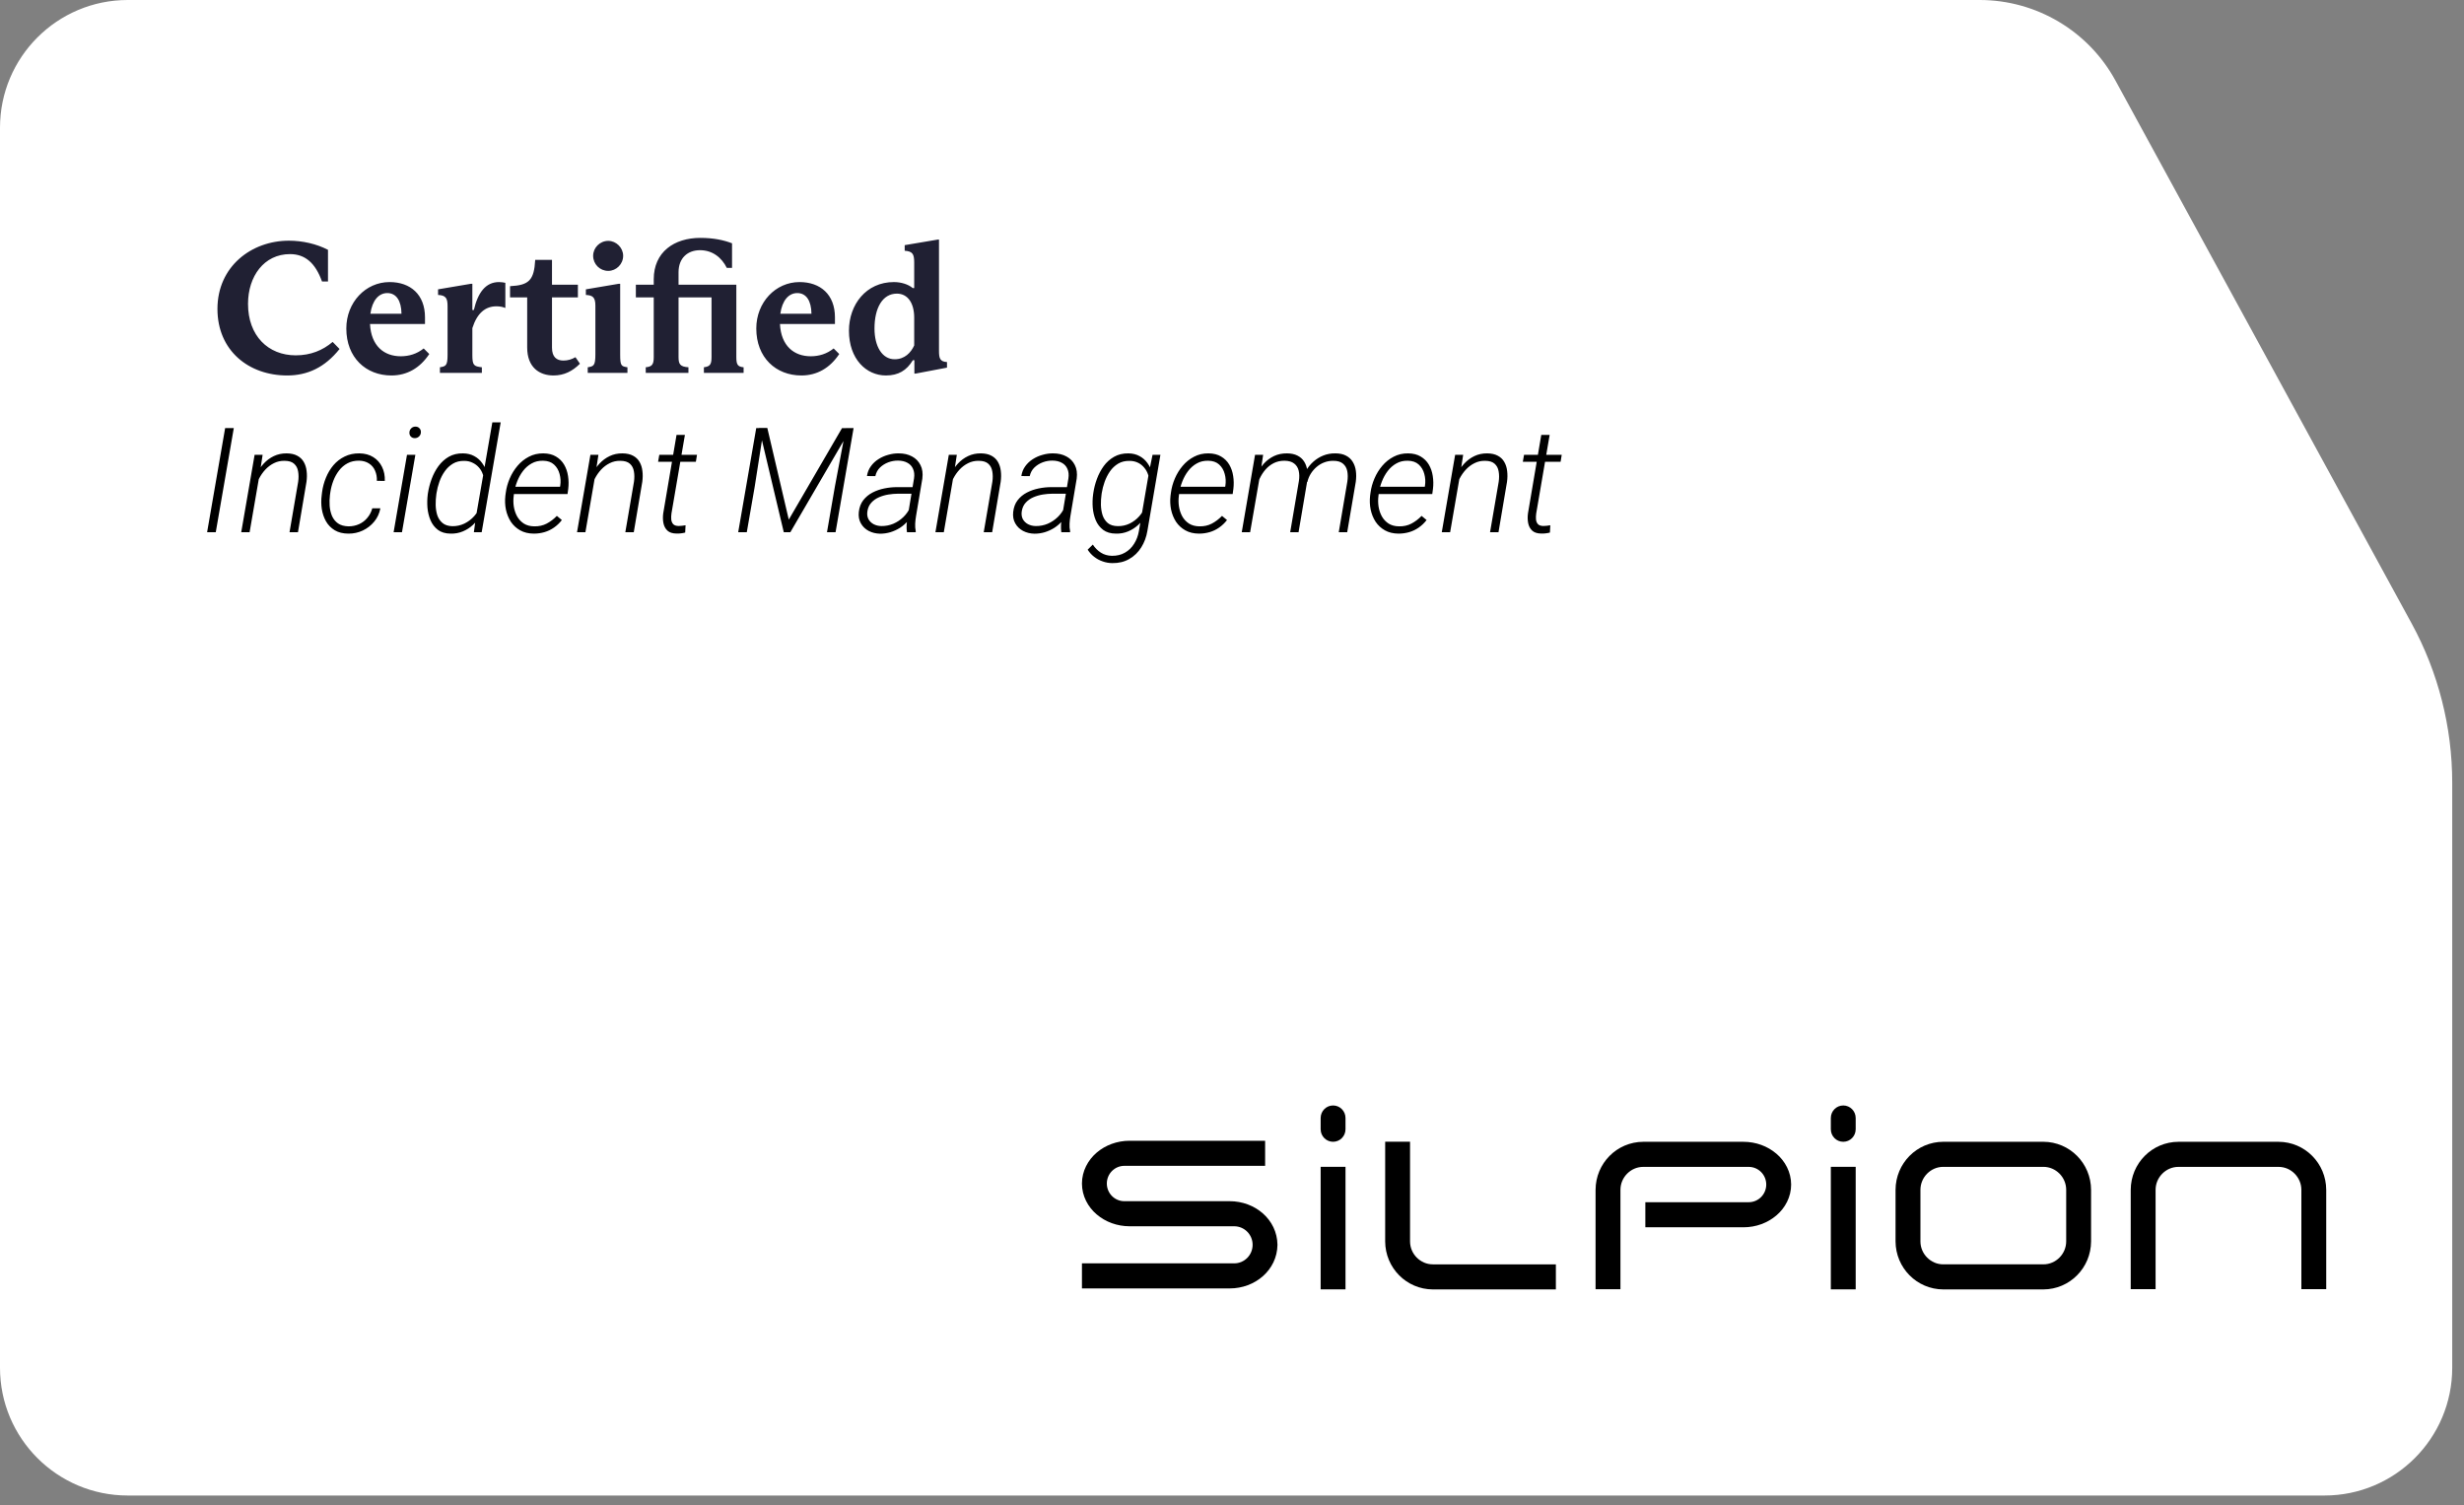<svg width="185" height="113" viewBox="0 0 185 113" fill="none" xmlns="http://www.w3.org/2000/svg">
<rect x="0" y="0" width="185" height="113" fill="#808080" stroke="none"/>
<path d="M0 9.603V102.695C0 107.99 4.296 112.286 9.59 112.286H174.527C179.82 112.286 184.116 107.99 184.116 102.695V58.772C184.116 54.597 183.071 50.483 181.074 46.82L158.838 6.061C156.806 2.325 152.887 0 148.639 0H9.59C4.296 0 0 4.296 0 9.59V9.603Z" fill="white"/>
<path d="M100.089 85.727C100.605 85.727 101.022 85.305 101.022 84.787V83.941C101.022 83.421 100.605 83 100.089 83C99.574 83 99.156 83.422 99.156 83.941V84.787C99.156 85.306 99.574 85.727 100.089 85.727Z" fill="black"/>
<path d="M138.394 85.727C138.91 85.727 139.327 85.305 139.327 84.787V83.941C139.327 83.421 138.908 83 138.394 83C137.88 83 137.461 83.422 137.461 83.941V84.787C137.461 85.306 137.878 85.727 138.394 85.727Z" fill="black"/>
<path d="M92.333 90.188H84.418C83.691 90.188 83.104 89.594 83.102 88.863V88.86C83.102 88.127 83.691 87.533 84.418 87.533H94.987V85.65H84.814C83.868 85.65 82.997 85.98 82.339 86.541C81.686 87.101 81.234 87.929 81.234 88.863C81.234 89.796 81.686 90.624 82.341 91.18C82.999 91.743 83.87 92.069 84.815 92.071H92.666C93.429 92.071 94.048 92.693 94.048 93.462C94.048 94.231 93.429 94.855 92.666 94.855H81.234V96.737H92.333C94.218 96.737 95.887 95.378 95.914 93.462C95.887 91.547 94.218 90.189 92.333 90.188Z" fill="black"/>
<path d="M105.868 85.721V93.203C105.868 93.677 106.058 94.104 106.371 94.421C106.687 94.737 107.11 94.93 107.581 94.93H116.817V96.812H107.581C105.602 96.806 104.006 95.197 104 93.203V85.721H105.868Z" fill="black"/>
<path d="M133.37 86.619C132.712 86.056 131.841 85.73 130.896 85.728H123.376C121.399 85.735 119.802 87.343 119.797 89.338V96.798H121.665V89.338C121.665 88.864 121.855 88.437 122.168 88.12C122.484 87.803 122.907 87.611 123.378 87.611H131.296C132.023 87.611 132.612 88.205 132.612 88.938C132.612 89.67 132.023 90.264 131.296 90.264H123.534V92.147H130.899C131.844 92.147 132.715 91.818 133.373 91.257C134.028 90.701 134.481 89.872 134.48 88.939C134.48 88.005 134.028 87.178 133.373 86.62L133.37 86.619Z" fill="black"/>
<path d="M153.419 85.727H145.901C143.922 85.733 142.327 87.341 142.32 89.336V93.202C142.327 95.197 143.922 96.805 145.901 96.812H153.419C155.398 96.805 156.994 95.197 157 93.202V89.336C156.994 87.341 155.398 85.733 153.419 85.727ZM155.132 93.202C155.132 93.677 154.941 94.103 154.629 94.42C154.313 94.737 153.89 94.929 153.419 94.929H145.901C145.431 94.929 145.007 94.737 144.691 94.42C144.377 94.103 144.188 93.677 144.188 93.202V89.336C144.188 88.862 144.379 88.435 144.691 88.118C145.007 87.802 145.431 87.609 145.901 87.609H153.419C153.89 87.609 154.313 87.802 154.629 88.118C154.941 88.435 155.132 88.862 155.132 89.336V93.202Z" fill="black"/>
<path d="M174.656 96.79V89.338C174.651 87.343 173.054 85.735 171.077 85.728H163.557C161.579 85.735 159.983 87.343 159.977 89.338V96.79H161.844V89.338C161.844 88.864 162.035 88.437 162.348 88.12C162.663 87.803 163.087 87.611 163.557 87.611H171.077C171.547 87.611 171.971 87.803 172.285 88.12C172.598 88.437 172.79 88.864 172.79 89.338V96.79H174.656Z" fill="black"/>
<path d="M101.022 87.607H99.156V96.808H101.022V87.607Z" fill="black"/>
<path d="M139.327 87.607H137.461V96.808H139.327V87.607Z" fill="black"/>
<path d="M21.561 28.191C18.678 28.191 16.326 26.329 16.326 23.194C16.326 20.003 18.888 18.071 21.687 18.071C22.709 18.071 23.759 18.309 24.626 18.757V21.136H24.178C23.674 19.737 22.905 19.079 21.771 19.079C19.826 19.079 18.622 20.745 18.622 22.816C18.622 25.209 20.133 26.679 22.205 26.679C23.325 26.679 24.234 26.301 24.976 25.671L25.494 26.203C24.388 27.589 23.087 28.191 21.561 28.191ZM31.811 26.161L32.23 26.581C31.531 27.631 30.565 28.191 29.389 28.191C27.472 28.191 26.002 26.847 26.002 24.664C26.002 22.704 27.444 21.178 29.249 21.178C30.817 21.178 31.909 22.116 31.909 23.824V24.328H27.78C27.864 25.979 28.843 26.749 30.089 26.749C30.719 26.749 31.307 26.567 31.811 26.161ZM29.081 22.004C28.438 22.004 27.948 22.55 27.808 23.558H30.145C30.131 22.578 29.753 22.004 29.081 22.004ZM33.604 26.651V22.998C33.604 22.41 33.492 22.172 32.89 22.144V21.724L35.367 21.305H35.465V23.278H35.577C35.885 21.948 36.473 21.178 37.467 21.178C37.649 21.178 37.803 21.206 37.942 21.234V23.124C37.746 23.04 37.523 22.998 37.271 22.998C36.459 22.998 35.829 23.488 35.465 24.636V26.651C35.465 27.435 35.577 27.505 36.179 27.575V27.995H33.03V27.575C33.464 27.505 33.604 27.463 33.604 26.651ZM41.556 28.191C40.506 28.191 39.582 27.589 39.582 26.091V22.326H38.295V21.486C39.708 21.416 40.1 21.052 40.184 19.513H41.444V21.375H43.389V22.326H41.444V26.105C41.444 26.805 41.794 27.071 42.297 27.071C42.633 27.071 42.913 26.987 43.207 26.819L43.543 27.309C42.983 27.869 42.353 28.191 41.556 28.191ZM45.668 20.339C45.038 20.339 44.534 19.835 44.534 19.205C44.534 18.603 45.038 18.085 45.668 18.085C46.27 18.085 46.787 18.603 46.787 19.205C46.787 19.835 46.27 20.339 45.668 20.339ZM46.563 21.305V26.609C46.563 27.477 46.647 27.505 47.109 27.575V27.995H44.128V27.575C44.562 27.505 44.702 27.477 44.702 26.609V22.942C44.702 22.298 44.478 22.172 43.988 22.144V21.724L46.465 21.305H46.563ZM49.084 21.375V20.968C49.084 18.925 50.61 17.861 52.584 17.861C53.577 17.861 54.347 18.029 54.963 18.267V20.115H54.571C54.179 19.331 53.493 18.785 52.556 18.785C51.618 18.785 50.946 19.387 50.946 20.437V21.375H55.285V26.819C55.285 27.393 55.397 27.533 55.831 27.575V27.995H52.849V27.575C53.283 27.519 53.423 27.393 53.423 26.819V22.326H50.946V26.819C50.946 27.351 51.072 27.533 51.688 27.575V27.995H48.483V27.575C48.944 27.533 49.084 27.379 49.084 26.819V22.326H47.741V21.375H49.084ZM62.591 26.161L63.011 26.581C62.311 27.631 61.346 28.191 60.17 28.191C58.252 28.191 56.783 26.847 56.783 24.664C56.783 22.704 58.224 21.178 60.03 21.178C61.597 21.178 62.689 22.116 62.689 23.824V24.328H58.56C58.644 25.979 59.624 26.749 60.87 26.749C61.499 26.749 62.087 26.567 62.591 26.161ZM59.862 22.004C59.218 22.004 58.728 22.55 58.588 23.558H60.926C60.912 22.578 60.534 22.004 59.862 22.004ZM66.512 28.191C65.042 28.191 63.74 26.959 63.74 24.831C63.74 22.872 65.028 21.178 67.114 21.178C67.659 21.178 68.191 21.346 68.527 21.626H68.639V19.709C68.639 19.065 68.513 18.869 67.925 18.827V18.407L70.417 17.987H70.501V26.357C70.501 26.889 70.571 27.155 71.102 27.183V27.603L68.737 28.051H68.653V27.043H68.541C68.065 27.827 67.436 28.191 66.512 28.191ZM67.17 26.973C67.925 26.973 68.387 26.483 68.639 25.937V23.852C68.639 22.746 68.149 22.046 67.338 22.046C66.26 22.046 65.658 23.124 65.658 24.664C65.658 26.007 66.232 26.973 67.17 26.973ZM18.729 42.721C17.732 42.721 16.843 42.405 16.125 41.869V40.287H16.417C16.892 41.638 17.707 42.21 18.778 42.21C19.752 42.21 20.665 41.638 20.665 40.591C20.665 39.934 20.299 39.545 19.594 39.058L18.729 38.474C17.938 37.926 17.524 37.281 17.524 36.404C17.524 34.981 18.766 34.019 20.336 34.019C21.176 34.019 21.979 34.275 22.527 34.627V36.149H22.247C21.882 34.968 21.139 34.53 20.263 34.53C19.204 34.53 18.364 35.151 18.364 36.173C18.364 36.806 18.657 37.232 19.289 37.67L20.19 38.291C21.005 38.839 21.517 39.398 21.517 40.324C21.517 41.82 20.227 42.721 18.729 42.721ZM25.206 42.721C23.795 42.721 22.821 41.723 22.821 40.299C22.821 38.376 24.269 36.721 26.168 36.721C27.58 36.721 28.553 37.719 28.553 39.131C28.553 41.054 27.117 42.721 25.206 42.721ZM25.231 42.198C26.728 42.198 27.653 40.53 27.653 39.009C27.653 37.889 27.069 37.232 26.144 37.232C24.647 37.232 23.734 38.912 23.734 40.433C23.734 41.553 24.306 42.198 25.231 42.198ZM28.964 42.599V42.331C29.487 42.259 29.572 42.161 29.743 41.516L31.325 35.2C31.446 34.688 31.398 34.518 30.923 34.469V34.202L32.42 33.897H32.481L30.558 41.541C30.412 42.137 30.46 42.259 30.862 42.331V42.599H28.964ZM34.342 42.721C33.417 42.721 32.662 41.869 32.991 40.53L33.599 38.096C33.733 37.585 33.66 37.415 33.198 37.354V37.098L34.695 36.794H34.756L33.806 40.628C33.575 41.553 33.953 42.088 34.646 42.088C35.328 42.088 35.924 41.541 36.447 40.798L37.117 38.145C37.238 37.646 37.251 37.403 36.715 37.354V37.098L38.224 36.794H38.285L37.129 41.419C36.995 41.954 37.007 42.039 37.445 42.088V42.356L36.046 42.648H35.985L36.216 41.674H36.155C35.62 42.405 35.023 42.721 34.342 42.721ZM40.72 42.721C39.892 42.721 39.357 42.137 39.612 41.139L40.55 37.39H39.442V36.977C40.647 36.928 40.915 36.538 41.268 35.467H41.852L41.511 36.843H43.057V37.39H41.377L40.404 41.273C40.245 41.918 40.55 42.173 41.012 42.173C41.316 42.173 41.584 42.1 41.864 41.967L41.998 42.246C41.657 42.502 41.219 42.721 40.72 42.721ZM45.406 35.674C45.053 35.674 44.81 35.431 44.81 35.078C44.81 34.676 45.139 34.348 45.565 34.348C45.893 34.348 46.136 34.591 46.136 34.92C46.136 35.346 45.808 35.674 45.406 35.674ZM45.516 36.782L44.323 41.541C44.165 42.161 44.238 42.259 44.627 42.331V42.599H42.741V42.331C43.264 42.259 43.337 42.161 43.495 41.528L44.347 38.108C44.481 37.548 44.42 37.403 43.958 37.342V37.086L45.455 36.782H45.516ZM48.787 42.721C47.375 42.721 46.401 41.723 46.401 40.299C46.401 38.376 47.85 36.721 49.748 36.721C51.16 36.721 52.134 37.719 52.134 39.131C52.134 41.054 50.698 42.721 48.787 42.721ZM48.811 42.198C50.308 42.198 51.233 40.53 51.233 39.009C51.233 37.889 50.649 37.232 49.724 37.232C48.227 37.232 47.314 38.912 47.314 40.433C47.314 41.553 47.886 42.198 48.811 42.198ZM53.396 41.541L54.248 38.096C54.382 37.573 54.321 37.403 53.846 37.342V37.086L55.355 36.782H55.404L55.161 37.767H55.222C55.769 37.098 56.366 36.721 57.108 36.721C58.106 36.721 58.922 37.597 58.569 39.045L57.936 41.577C57.79 42.125 57.814 42.259 58.228 42.331V42.599H56.329V42.331C56.84 42.271 56.962 42.137 57.108 41.528L57.753 38.96C58.009 37.926 57.498 37.366 56.804 37.366C56.001 37.366 55.404 37.962 54.954 38.571L54.212 41.589C54.065 42.161 54.151 42.259 54.516 42.331V42.599H52.629V42.331C53.128 42.271 53.238 42.149 53.396 41.541ZM66.46 38.985H65.157L64.61 41.2C64.415 42.003 64.5 42.185 65.084 42.331V42.599H62.614V42.331C63.319 42.222 63.538 41.954 63.721 41.163L65.133 35.577C65.315 34.81 65.291 34.506 64.683 34.408V34.141H67.287C68.979 34.141 70.135 34.956 70.135 36.283C70.135 38.06 68.516 38.985 66.46 38.985ZM67.141 34.652H66.24L65.291 38.474H66.362C68.078 38.474 69.174 37.658 69.174 36.234C69.174 35.175 68.382 34.652 67.141 34.652ZM71.976 42.721C70.892 42.721 70.065 41.808 70.065 40.384C70.065 38.559 71.416 36.721 73.314 36.721C73.972 36.721 74.568 37.001 74.945 37.463H75.006L75.663 36.843H75.943L74.799 41.407C74.653 41.954 74.677 42.052 75.116 42.088V42.356L73.716 42.648H73.643L73.886 41.674H73.826C73.351 42.319 72.742 42.721 71.976 42.721ZM72.231 42.076C73.083 42.076 73.68 41.394 74.118 40.798L74.556 39.07C74.836 37.926 74.239 37.184 73.339 37.184C71.891 37.184 70.905 38.741 70.905 40.263C70.905 41.407 71.428 42.076 72.231 42.076ZM77.107 41.553L77.959 38.121C78.105 37.536 78.02 37.403 77.569 37.342V37.086L79.054 36.782H79.127L78.738 38.315H78.799C79.347 37.281 79.906 36.721 80.758 36.721C80.904 36.721 81.05 36.745 81.196 36.794V37.646C81.062 37.597 80.892 37.561 80.673 37.561C79.809 37.561 79.103 38.206 78.495 39.35L77.935 41.565C77.789 42.173 77.837 42.271 78.312 42.331V42.599H76.34V42.331C76.839 42.271 76.949 42.161 77.107 41.553ZM82.877 42.721C82.05 42.721 81.514 42.137 81.77 41.139L82.707 37.39H81.599V36.977C82.804 36.928 83.072 36.538 83.425 35.467H84.009L83.668 36.843H85.214V37.39H83.535L82.561 41.273C82.403 41.918 82.707 42.173 83.169 42.173C83.474 42.173 83.742 42.1 84.021 41.967L84.155 42.246C83.814 42.502 83.376 42.721 82.877 42.721ZM85.653 41.541L86.505 38.096C86.639 37.573 86.578 37.403 86.103 37.342V37.086L87.612 36.782H87.661L87.418 37.767H87.478C88.026 37.098 88.623 36.721 89.365 36.721C90.363 36.721 91.178 37.597 90.825 39.045L90.192 41.577C90.046 42.125 90.071 42.259 90.484 42.331V42.599H88.586V42.331C89.097 42.271 89.219 42.137 89.365 41.528L90.01 38.96C90.266 37.926 89.754 37.366 89.061 37.366C88.257 37.366 87.661 37.962 87.211 38.571L86.468 41.589C86.322 42.161 86.407 42.259 86.772 42.331V42.599H84.886V42.331C85.385 42.271 85.495 42.149 85.653 41.541ZM95.275 36.721C96.65 36.721 97.429 37.78 97.161 39.058L97.113 39.289H93.121C93.084 39.496 93.06 39.715 93.06 39.934C93.06 41.261 93.851 42.015 94.946 42.015C95.616 42.015 96.163 41.808 96.675 41.358L96.906 41.577C96.249 42.356 95.482 42.721 94.666 42.721C93.291 42.721 92.232 41.687 92.232 40.141C92.232 38.376 93.462 36.721 95.275 36.721ZM95.19 37.208C94.228 37.208 93.559 37.901 93.242 38.802H96.394C96.541 37.877 96.09 37.208 95.19 37.208ZM98.429 41.553L99.281 38.121C99.427 37.536 99.342 37.403 98.892 37.342V37.086L100.377 36.782H100.45L100.06 38.315H100.121C100.669 37.281 101.229 36.721 102.08 36.721C102.227 36.721 102.372 36.745 102.519 36.794V37.646C102.385 37.597 102.214 37.561 101.995 37.561C101.131 37.561 100.425 38.206 99.817 39.35L99.257 41.565C99.111 42.173 99.159 42.271 99.634 42.331V42.599H97.662V42.331C98.161 42.271 98.271 42.161 98.429 41.553Z" fill="#202033"/>
<rect x="12.164" y="30.881" width="94.507" height="17.779" fill="white"/>
<path d="M17.554 32.139L16.2 39.959H15.55L16.904 32.139H17.554ZM19.525 35.415L18.741 39.959H18.112L19.117 34.148H19.718L19.525 35.415ZM19.176 36.693L18.923 36.532C18.995 36.217 19.104 35.911 19.251 35.614C19.398 35.313 19.58 35.044 19.799 34.808C20.021 34.568 20.275 34.38 20.561 34.244C20.852 34.105 21.174 34.036 21.528 34.04C21.847 34.044 22.11 34.103 22.318 34.217C22.529 34.328 22.692 34.484 22.807 34.685C22.921 34.882 22.993 35.109 23.021 35.367C23.054 35.621 23.05 35.891 23.011 36.178L22.372 39.959H21.738L22.388 36.167C22.427 35.888 22.425 35.63 22.382 35.394C22.343 35.154 22.243 34.962 22.081 34.819C21.92 34.672 21.679 34.599 21.356 34.599C21.07 34.595 20.807 34.654 20.567 34.776C20.327 34.894 20.112 35.055 19.922 35.259C19.736 35.46 19.579 35.685 19.45 35.936C19.324 36.183 19.233 36.435 19.176 36.693ZM26.169 39.519C26.455 39.519 26.72 39.463 26.964 39.352C27.207 39.241 27.413 39.084 27.581 38.879C27.753 38.675 27.877 38.437 27.952 38.165H28.559C28.488 38.545 28.334 38.878 28.097 39.164C27.861 39.45 27.573 39.674 27.232 39.835C26.896 39.993 26.536 40.07 26.153 40.066C25.745 40.063 25.403 39.977 25.127 39.809C24.851 39.64 24.635 39.418 24.477 39.143C24.32 38.863 24.214 38.553 24.16 38.213C24.11 37.87 24.108 37.522 24.155 37.171L24.182 36.946C24.232 36.573 24.328 36.214 24.472 35.866C24.615 35.515 24.803 35.202 25.036 34.926C25.272 34.651 25.553 34.434 25.879 34.276C26.205 34.115 26.572 34.036 26.98 34.04C27.385 34.044 27.732 34.137 28.022 34.319C28.312 34.498 28.532 34.744 28.683 35.055C28.837 35.363 28.906 35.714 28.892 36.108L28.296 36.102C28.307 35.823 28.262 35.571 28.162 35.345C28.065 35.116 27.915 34.935 27.71 34.803C27.506 34.667 27.258 34.595 26.964 34.588C26.631 34.584 26.339 34.651 26.088 34.787C25.841 34.919 25.63 35.1 25.455 35.329C25.279 35.558 25.138 35.812 25.03 36.092C24.923 36.371 24.848 36.656 24.805 36.946L24.773 37.171C24.74 37.436 24.733 37.707 24.751 37.982C24.773 38.255 24.831 38.507 24.928 38.74C25.029 38.969 25.179 39.155 25.379 39.298C25.58 39.438 25.843 39.511 26.169 39.519ZM31.186 34.148L30.181 39.959H29.553L30.557 34.148H31.186ZM30.74 32.472C30.743 32.35 30.788 32.246 30.874 32.16C30.96 32.074 31.064 32.031 31.186 32.031C31.311 32.028 31.413 32.069 31.492 32.155C31.574 32.241 31.61 32.345 31.599 32.466C31.596 32.584 31.549 32.687 31.459 32.773C31.37 32.855 31.266 32.896 31.148 32.896C31.026 32.9 30.926 32.86 30.847 32.778C30.768 32.696 30.733 32.593 30.74 32.472ZM35.735 38.804L36.965 31.709H37.593L36.165 39.959H35.579L35.735 38.804ZM32.115 37.134L32.131 37.021C32.185 36.67 32.276 36.319 32.405 35.968C32.534 35.614 32.706 35.29 32.92 34.996C33.135 34.703 33.395 34.468 33.699 34.292C34.007 34.117 34.363 34.033 34.768 34.04C35.087 34.044 35.366 34.112 35.606 34.244C35.846 34.373 36.045 34.548 36.202 34.77C36.363 34.992 36.48 35.243 36.551 35.523C36.627 35.798 36.655 36.085 36.637 36.382L36.406 37.816C36.342 38.124 36.233 38.414 36.079 38.686C35.925 38.958 35.735 39.2 35.509 39.411C35.287 39.619 35.033 39.782 34.747 39.9C34.464 40.018 34.159 40.074 33.834 40.066C33.443 40.063 33.124 39.968 32.877 39.782C32.634 39.596 32.45 39.356 32.324 39.062C32.199 38.768 32.122 38.452 32.093 38.111C32.068 37.771 32.075 37.445 32.115 37.134ZM32.775 37.016L32.759 37.128C32.724 37.372 32.707 37.63 32.711 37.902C32.715 38.174 32.754 38.432 32.829 38.675C32.908 38.915 33.039 39.112 33.221 39.266C33.404 39.42 33.653 39.501 33.968 39.508C34.279 39.511 34.577 39.447 34.859 39.315C35.142 39.178 35.389 38.992 35.601 38.756C35.815 38.52 35.966 38.253 36.052 37.956L36.342 36.28C36.356 36.054 36.329 35.841 36.261 35.641C36.197 35.44 36.098 35.263 35.966 35.109C35.833 34.955 35.672 34.833 35.482 34.744C35.296 34.651 35.089 34.604 34.859 34.604C34.533 34.597 34.249 34.667 34.005 34.813C33.766 34.957 33.561 35.148 33.393 35.388C33.225 35.624 33.09 35.886 32.99 36.172C32.89 36.455 32.818 36.736 32.775 37.016ZM40.075 40.066C39.681 40.063 39.341 39.98 39.054 39.819C38.768 39.658 38.535 39.443 38.356 39.175C38.181 38.903 38.057 38.598 37.985 38.262C37.917 37.925 37.903 37.58 37.942 37.225L37.975 36.989C38.021 36.631 38.12 36.276 38.27 35.925C38.42 35.574 38.616 35.258 38.855 34.975C39.099 34.688 39.384 34.461 39.709 34.292C40.035 34.121 40.397 34.036 40.794 34.04C41.17 34.044 41.486 34.122 41.74 34.276C41.998 34.427 42.202 34.629 42.352 34.883C42.502 35.138 42.601 35.422 42.648 35.737C42.698 36.052 42.703 36.375 42.664 36.704L42.61 37.096H38.334L38.415 36.548H42.046L42.062 36.473C42.109 36.169 42.092 35.873 42.014 35.587C41.938 35.3 41.799 35.064 41.595 34.878C41.391 34.692 41.117 34.597 40.773 34.593C40.451 34.586 40.164 34.654 39.914 34.797C39.663 34.937 39.446 35.127 39.264 35.367C39.085 35.603 38.94 35.864 38.829 36.151C38.718 36.434 38.641 36.713 38.598 36.989L38.571 37.22C38.535 37.488 38.537 37.757 38.576 38.025C38.619 38.294 38.702 38.541 38.823 38.767C38.949 38.989 39.117 39.169 39.328 39.309C39.543 39.445 39.804 39.515 40.112 39.519C40.456 39.526 40.766 39.458 41.041 39.315C41.321 39.168 41.577 38.974 41.81 38.734L42.185 39.046C42.014 39.268 41.817 39.456 41.595 39.61C41.376 39.764 41.138 39.878 40.88 39.954C40.623 40.029 40.354 40.066 40.075 40.066ZM44.737 35.415L43.953 39.959H43.324L44.329 34.148H44.93L44.737 35.415ZM44.388 36.693L44.135 36.532C44.207 36.217 44.316 35.911 44.463 35.614C44.61 35.313 44.792 35.044 45.011 34.808C45.233 34.568 45.487 34.38 45.773 34.244C46.063 34.105 46.386 34.036 46.74 34.04C47.059 34.044 47.322 34.103 47.53 34.217C47.741 34.328 47.904 34.484 48.019 34.685C48.133 34.882 48.205 35.109 48.233 35.367C48.266 35.621 48.262 35.891 48.223 36.178L47.584 39.959H46.95L47.6 36.167C47.639 35.888 47.637 35.63 47.594 35.394C47.555 35.154 47.455 34.962 47.294 34.819C47.132 34.672 46.891 34.599 46.568 34.599C46.282 34.595 46.019 34.654 45.779 34.776C45.539 34.894 45.324 35.055 45.134 35.259C44.948 35.46 44.791 35.685 44.662 35.936C44.536 36.183 44.445 36.435 44.388 36.693ZM52.331 34.148L52.246 34.674H49.41L49.501 34.148H52.331ZM50.795 32.654H51.424L50.414 38.552C50.393 38.706 50.387 38.854 50.398 38.998C50.412 39.141 50.461 39.259 50.543 39.352C50.625 39.442 50.76 39.488 50.946 39.492C51.035 39.492 51.123 39.486 51.209 39.476C51.298 39.461 51.386 39.449 51.472 39.438L51.445 39.986C51.338 40.014 51.23 40.034 51.123 40.045C51.016 40.059 50.906 40.065 50.795 40.061C50.495 40.057 50.267 39.984 50.113 39.841C49.959 39.698 49.859 39.511 49.812 39.282C49.766 39.05 49.761 38.802 49.796 38.541L50.795 32.654ZM56.988 32.133H57.611L59.223 39.014L63.219 32.144H63.895L59.341 39.959H58.847L56.988 32.133ZM56.779 32.139H57.353L56.661 36.559L56.07 39.959H55.425L56.779 32.139ZM63.514 32.139H64.089L62.735 39.959H62.091L62.687 36.516L63.514 32.139ZM68.128 38.917L68.627 35.915C68.667 35.639 68.642 35.403 68.552 35.206C68.466 35.005 68.327 34.853 68.133 34.749C67.944 34.642 67.709 34.586 67.43 34.583C67.183 34.579 66.939 34.622 66.699 34.711C66.459 34.801 66.25 34.932 66.071 35.103C65.895 35.275 65.779 35.49 65.722 35.748L65.093 35.743C65.133 35.467 65.229 35.224 65.383 35.012C65.537 34.797 65.727 34.618 65.953 34.475C66.182 34.328 66.429 34.219 66.694 34.148C66.959 34.072 67.22 34.036 67.478 34.04C67.861 34.04 68.194 34.117 68.477 34.271C68.76 34.421 68.971 34.638 69.111 34.921C69.254 35.2 69.301 35.537 69.251 35.931L68.778 38.74C68.746 38.929 68.724 39.123 68.713 39.32C68.703 39.513 68.717 39.703 68.756 39.889L68.751 39.959H68.096C68.071 39.787 68.062 39.613 68.069 39.438C68.08 39.263 68.099 39.089 68.128 38.917ZM68.67 36.575L68.601 37.069H67.414C67.192 37.069 66.957 37.089 66.71 37.128C66.463 37.168 66.227 37.236 66.001 37.333C65.775 37.429 65.584 37.563 65.426 37.735C65.269 37.904 65.168 38.118 65.126 38.38C65.09 38.605 65.115 38.802 65.201 38.971C65.29 39.135 65.421 39.264 65.593 39.357C65.765 39.447 65.958 39.493 66.173 39.497C66.488 39.501 66.787 39.443 67.07 39.325C67.353 39.203 67.605 39.035 67.827 38.82C68.049 38.605 68.223 38.355 68.348 38.068L68.568 38.444C68.472 38.688 68.336 38.912 68.16 39.116C67.988 39.316 67.791 39.488 67.569 39.631C67.347 39.771 67.109 39.88 66.855 39.959C66.601 40.034 66.343 40.072 66.082 40.072C65.763 40.065 65.476 39.995 65.222 39.862C64.972 39.73 64.776 39.542 64.637 39.298C64.497 39.055 64.445 38.768 64.481 38.439C64.52 38.088 64.631 37.794 64.814 37.558C65 37.318 65.231 37.127 65.507 36.983C65.783 36.84 66.08 36.736 66.398 36.672C66.717 36.607 67.027 36.575 67.328 36.575H68.67ZM71.646 35.415L70.862 39.959H70.233L71.238 34.148H71.839L71.646 35.415ZM71.297 36.693L71.044 36.532C71.116 36.217 71.225 35.911 71.372 35.614C71.519 35.313 71.701 35.044 71.92 34.808C72.142 34.568 72.396 34.38 72.683 34.244C72.973 34.105 73.295 34.036 73.649 34.04C73.968 34.044 74.231 34.103 74.439 34.217C74.65 34.328 74.813 34.484 74.928 34.685C75.042 34.882 75.114 35.109 75.143 35.367C75.175 35.621 75.171 35.891 75.132 36.178L74.493 39.959H73.859L74.509 36.167C74.548 35.888 74.546 35.63 74.503 35.394C74.464 35.154 74.364 34.962 74.203 34.819C74.041 34.672 73.8 34.599 73.478 34.599C73.191 34.595 72.928 34.654 72.688 34.776C72.448 34.894 72.233 35.055 72.043 35.259C71.857 35.46 71.7 35.685 71.571 35.936C71.445 36.183 71.354 36.435 71.297 36.693ZM79.719 38.917L80.218 35.915C80.258 35.639 80.233 35.403 80.143 35.206C80.057 35.005 79.918 34.853 79.724 34.749C79.534 34.642 79.3 34.586 79.02 34.583C78.773 34.579 78.53 34.622 78.29 34.711C78.05 34.801 77.841 34.932 77.662 35.103C77.486 35.275 77.37 35.49 77.312 35.748L76.684 35.743C76.724 35.467 76.82 35.224 76.974 35.012C77.128 34.797 77.318 34.618 77.543 34.475C77.773 34.328 78.02 34.219 78.285 34.148C78.55 34.072 78.811 34.036 79.069 34.04C79.452 34.04 79.785 34.117 80.068 34.271C80.351 34.421 80.562 34.638 80.702 34.921C80.845 35.2 80.891 35.537 80.841 35.931L80.369 38.74C80.336 38.929 80.315 39.123 80.304 39.32C80.293 39.513 80.308 39.703 80.347 39.889L80.342 39.959H79.686C79.662 39.787 79.653 39.613 79.66 39.438C79.67 39.263 79.69 39.089 79.719 38.917ZM80.261 36.575L80.191 37.069H79.004C78.782 37.069 78.548 37.089 78.301 37.128C78.054 37.168 77.817 37.236 77.592 37.333C77.366 37.429 77.175 37.563 77.017 37.735C76.859 37.904 76.759 38.118 76.716 38.38C76.68 38.605 76.706 38.802 76.791 38.971C76.881 39.135 77.012 39.264 77.184 39.357C77.356 39.447 77.549 39.493 77.764 39.497C78.079 39.501 78.378 39.443 78.661 39.325C78.944 39.203 79.196 39.035 79.418 38.82C79.64 38.605 79.814 38.355 79.939 38.068L80.159 38.444C80.062 38.688 79.926 38.912 79.751 39.116C79.579 39.316 79.382 39.488 79.16 39.631C78.938 39.771 78.7 39.88 78.446 39.959C78.192 40.034 77.934 40.072 77.672 40.072C77.354 40.065 77.067 39.995 76.813 39.862C76.562 39.73 76.367 39.542 76.228 39.298C76.088 39.055 76.036 38.768 76.072 38.439C76.111 38.088 76.222 37.794 76.405 37.558C76.591 37.318 76.822 37.127 77.098 36.983C77.373 36.84 77.671 36.736 77.989 36.672C78.308 36.607 78.618 36.575 78.918 36.575H80.261ZM86.535 34.148H87.126L86.148 39.857C86.073 40.312 85.921 40.724 85.691 41.092C85.462 41.461 85.162 41.753 84.789 41.968C84.42 42.183 83.994 42.286 83.511 42.279C83.257 42.276 83.015 42.233 82.786 42.15C82.556 42.072 82.345 41.957 82.152 41.807C81.962 41.66 81.799 41.481 81.663 41.27L82.05 40.888C82.218 41.142 82.42 41.345 82.657 41.495C82.893 41.645 83.169 41.724 83.484 41.731C83.856 41.735 84.182 41.656 84.461 41.495C84.744 41.334 84.974 41.112 85.149 40.829C85.328 40.55 85.448 40.233 85.509 39.878L86.277 35.404L86.535 34.148ZM82.071 37.134L82.087 37.016C82.138 36.665 82.227 36.314 82.356 35.963C82.485 35.612 82.655 35.29 82.866 34.996C83.081 34.703 83.341 34.47 83.645 34.298C83.953 34.122 84.311 34.036 84.719 34.04C85.038 34.044 85.317 34.112 85.557 34.244C85.797 34.373 85.996 34.548 86.153 34.77C86.314 34.992 86.431 35.243 86.502 35.523C86.578 35.798 86.606 36.085 86.588 36.382L86.357 37.816C86.293 38.124 86.184 38.414 86.03 38.686C85.876 38.958 85.686 39.2 85.46 39.411C85.235 39.619 84.981 39.782 84.698 39.9C84.415 40.018 84.111 40.074 83.785 40.066C83.391 40.063 83.07 39.968 82.823 39.782C82.58 39.596 82.395 39.356 82.27 39.062C82.148 38.768 82.073 38.452 82.044 38.111C82.019 37.771 82.028 37.445 82.071 37.134ZM82.721 37.016L82.705 37.128C82.669 37.372 82.653 37.63 82.657 37.902C82.664 38.174 82.705 38.432 82.78 38.675C82.859 38.915 82.988 39.112 83.167 39.266C83.35 39.42 83.6 39.499 83.919 39.502C84.227 39.51 84.522 39.447 84.805 39.315C85.088 39.178 85.333 38.992 85.541 38.756C85.752 38.52 85.903 38.253 85.992 37.956L86.277 36.28C86.291 36.054 86.266 35.841 86.202 35.641C86.137 35.44 86.039 35.263 85.906 35.109C85.777 34.951 85.62 34.828 85.434 34.738C85.247 34.649 85.04 34.604 84.811 34.604C84.481 34.597 84.195 34.667 83.951 34.813C83.711 34.957 83.507 35.148 83.339 35.388C83.174 35.628 83.04 35.891 82.936 36.178C82.836 36.461 82.764 36.74 82.721 37.016ZM90.015 40.066C89.621 40.063 89.281 39.98 88.995 39.819C88.708 39.658 88.475 39.443 88.296 39.175C88.121 38.903 87.997 38.598 87.926 38.262C87.858 37.925 87.843 37.58 87.883 37.225L87.915 36.989C87.962 36.631 88.06 36.276 88.21 35.925C88.361 35.574 88.556 35.258 88.796 34.975C89.039 34.688 89.324 34.461 89.65 34.292C89.976 34.121 90.337 34.036 90.735 34.04C91.111 34.044 91.426 34.122 91.68 34.276C91.938 34.427 92.142 34.629 92.293 34.883C92.443 35.138 92.541 35.422 92.588 35.737C92.638 36.052 92.643 36.375 92.604 36.704L92.55 37.096H88.275L88.356 36.548H91.986L92.002 36.473C92.049 36.169 92.033 35.873 91.954 35.587C91.879 35.3 91.739 35.064 91.535 34.878C91.331 34.692 91.057 34.597 90.713 34.593C90.391 34.586 90.105 34.654 89.854 34.797C89.603 34.937 89.387 35.127 89.204 35.367C89.025 35.603 88.88 35.864 88.769 36.151C88.658 36.434 88.581 36.713 88.538 36.989L88.511 37.22C88.475 37.488 88.477 37.757 88.517 38.025C88.56 38.294 88.642 38.541 88.764 38.767C88.889 38.989 89.057 39.169 89.269 39.309C89.483 39.445 89.745 39.515 90.053 39.519C90.397 39.526 90.706 39.458 90.982 39.315C91.261 39.168 91.517 38.974 91.75 38.734L92.126 39.046C91.954 39.268 91.757 39.456 91.535 39.61C91.317 39.764 91.079 39.878 90.821 39.954C90.563 40.029 90.294 40.066 90.015 40.066ZM94.656 35.377L93.861 39.959H93.232L94.231 34.148H94.838L94.656 35.377ZM94.317 36.693L94.043 36.532C94.115 36.21 94.222 35.9 94.366 35.603C94.509 35.302 94.688 35.034 94.903 34.797C95.121 34.561 95.374 34.375 95.66 34.239C95.95 34.103 96.276 34.036 96.638 34.04C96.946 34.044 97.204 34.099 97.411 34.206C97.622 34.31 97.789 34.457 97.911 34.647C98.032 34.833 98.111 35.05 98.147 35.297C98.186 35.544 98.188 35.809 98.152 36.092L97.497 39.959H96.869L97.524 36.108C97.567 35.825 97.561 35.571 97.508 35.345C97.454 35.116 97.341 34.935 97.169 34.803C96.998 34.667 96.754 34.597 96.439 34.593C96.142 34.593 95.875 34.652 95.639 34.77C95.402 34.889 95.197 35.048 95.021 35.248C94.846 35.449 94.699 35.675 94.581 35.925C94.466 36.176 94.378 36.432 94.317 36.693ZM98.158 36.188L97.723 36.194C97.791 35.897 97.9 35.617 98.05 35.356C98.201 35.091 98.387 34.86 98.609 34.663C98.831 34.466 99.08 34.312 99.356 34.201C99.635 34.09 99.936 34.036 100.258 34.04C100.58 34.04 100.849 34.097 101.063 34.212C101.278 34.323 101.445 34.477 101.563 34.674C101.685 34.867 101.764 35.093 101.799 35.351C101.835 35.608 101.833 35.882 101.794 36.172L101.149 39.959H100.516L101.16 36.162C101.203 35.875 101.201 35.614 101.155 35.377C101.108 35.138 100.999 34.948 100.827 34.808C100.659 34.665 100.412 34.595 100.086 34.599C99.85 34.599 99.626 34.64 99.415 34.722C99.207 34.801 99.019 34.914 98.851 35.06C98.682 35.204 98.537 35.372 98.415 35.565C98.297 35.755 98.211 35.963 98.158 36.188ZM105 40.066C104.607 40.063 104.266 39.98 103.98 39.819C103.694 39.658 103.461 39.443 103.282 39.175C103.106 38.903 102.983 38.598 102.911 38.262C102.843 37.925 102.829 37.58 102.868 37.225L102.9 36.989C102.947 36.631 103.045 36.276 103.196 35.925C103.346 35.574 103.541 35.258 103.781 34.975C104.025 34.688 104.309 34.461 104.635 34.292C104.961 34.121 105.323 34.036 105.72 34.04C106.096 34.044 106.411 34.122 106.666 34.276C106.923 34.427 107.127 34.629 107.278 34.883C107.428 35.138 107.527 35.422 107.573 35.737C107.623 36.052 107.629 36.375 107.589 36.704L107.536 37.096H103.26L103.341 36.548H106.972L106.988 36.473C107.034 36.169 107.018 35.873 106.939 35.587C106.864 35.3 106.725 35.064 106.521 34.878C106.316 34.692 106.042 34.597 105.699 34.593C105.376 34.586 105.09 34.654 104.839 34.797C104.589 34.937 104.372 35.127 104.189 35.367C104.01 35.603 103.865 35.864 103.754 36.151C103.643 36.434 103.566 36.713 103.523 36.989L103.497 37.22C103.461 37.488 103.463 37.757 103.502 38.025C103.545 38.294 103.627 38.541 103.749 38.767C103.874 38.989 104.043 39.169 104.254 39.309C104.469 39.445 104.73 39.515 105.038 39.519C105.382 39.526 105.692 39.458 105.967 39.315C106.247 39.168 106.503 38.974 106.735 38.734L107.111 39.046C106.939 39.268 106.743 39.456 106.521 39.61C106.302 39.764 106.064 39.878 105.806 39.954C105.548 40.029 105.28 40.066 105 40.066ZM109.663 35.415L108.878 39.959H108.25L109.254 34.148H109.856L109.663 35.415ZM109.313 36.693L109.061 36.532C109.133 36.217 109.242 35.911 109.389 35.614C109.535 35.313 109.718 35.044 109.937 34.808C110.159 34.568 110.413 34.38 110.699 34.244C110.989 34.105 111.312 34.036 111.666 34.04C111.985 34.044 112.248 34.103 112.456 34.217C112.667 34.328 112.83 34.484 112.944 34.685C113.059 34.882 113.131 35.109 113.159 35.367C113.191 35.621 113.188 35.891 113.148 36.178L112.509 39.959H111.875L112.525 36.167C112.565 35.888 112.563 35.63 112.52 35.394C112.481 35.154 112.38 34.962 112.219 34.819C112.058 34.672 111.816 34.599 111.494 34.599C111.208 34.595 110.944 34.654 110.705 34.776C110.465 34.894 110.25 35.055 110.06 35.259C109.874 35.46 109.716 35.685 109.587 35.936C109.462 36.183 109.371 36.435 109.313 36.693ZM117.257 34.148L117.171 34.674H114.335L114.427 34.148H117.257ZM115.721 32.654H116.35L115.34 38.552C115.318 38.706 115.313 38.854 115.324 38.998C115.338 39.141 115.386 39.259 115.469 39.352C115.551 39.442 115.685 39.488 115.872 39.492C115.961 39.492 116.049 39.486 116.135 39.476C116.224 39.461 116.312 39.449 116.398 39.438L116.371 39.986C116.264 40.014 116.156 40.034 116.049 40.045C115.941 40.059 115.832 40.065 115.721 40.061C115.42 40.057 115.193 39.984 115.039 39.841C114.885 39.698 114.785 39.511 114.738 39.282C114.692 39.05 114.686 38.802 114.722 38.541L115.721 32.654Z" fill="black"/>
</svg>
